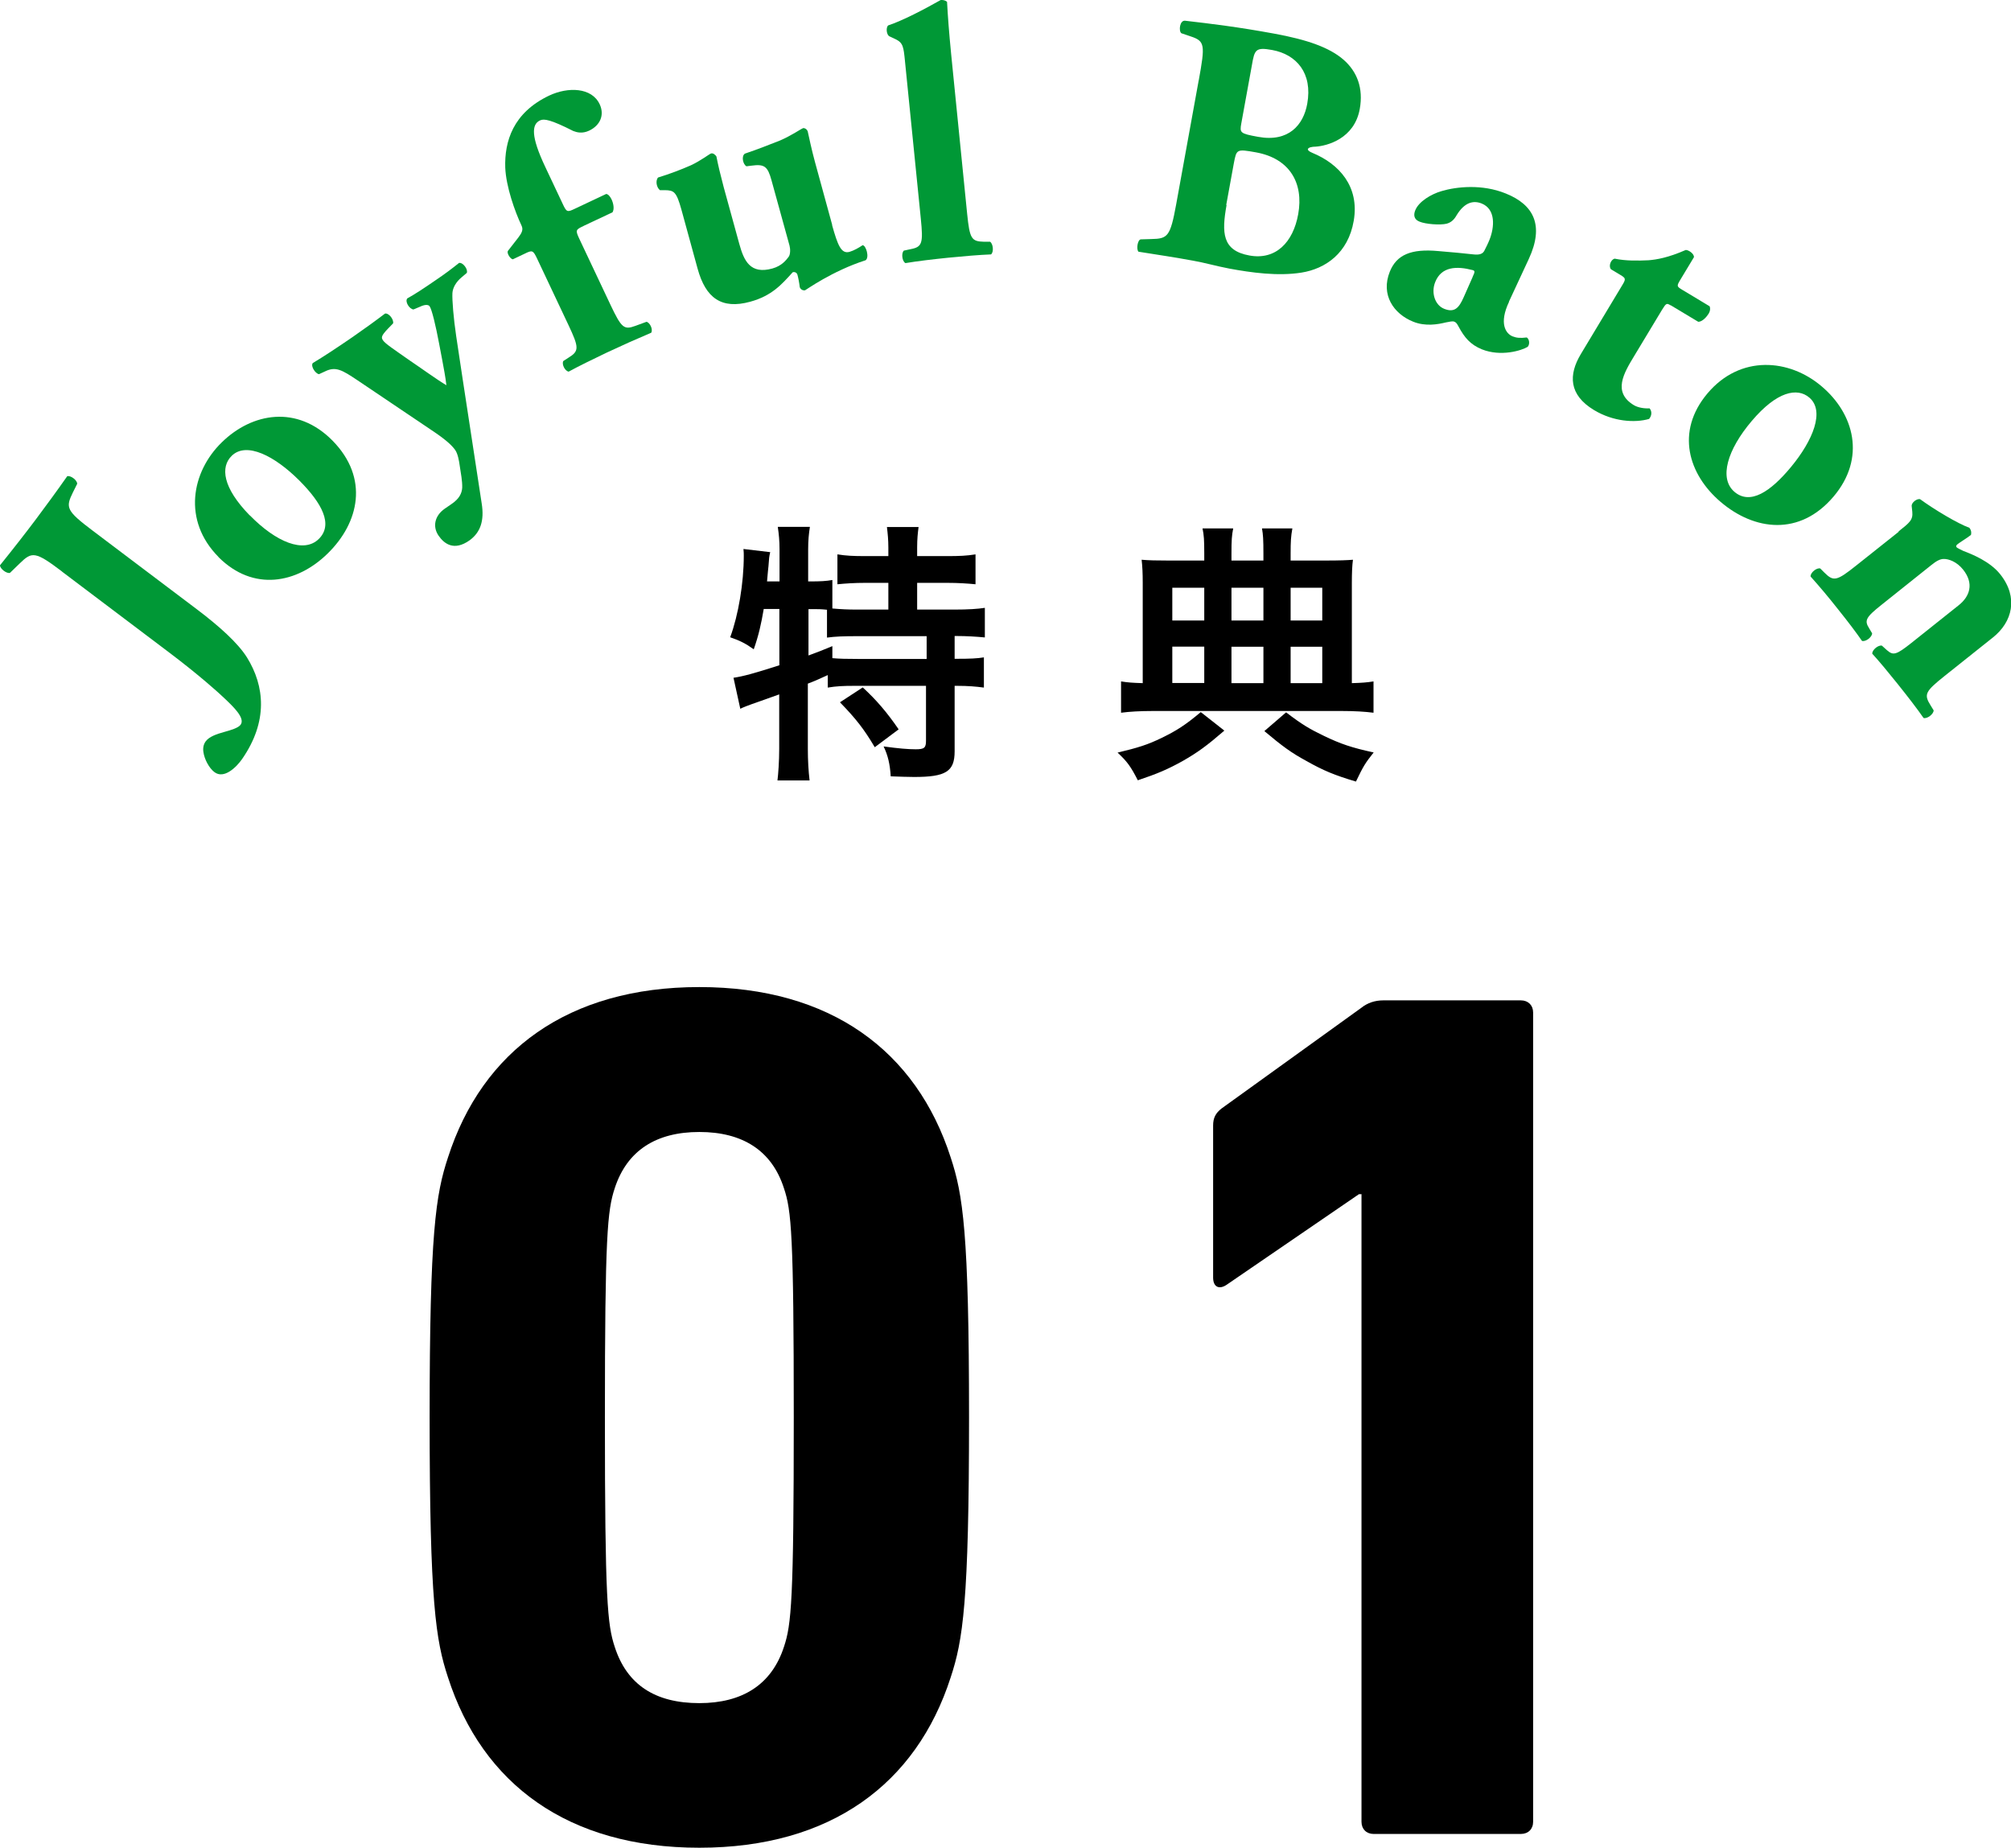 <?xml version="1.0" encoding="UTF-8"?>
<svg id="b" data-name="レイヤー_2" xmlns="http://www.w3.org/2000/svg" viewBox="0 0 127.13 116.79">
  <defs>
    <style>
      .d {
        fill: #009836;
      }
    </style>
  </defs>
  <g id="c" data-name="デザイン">
    <g>
      <g>
        <path class="d" d="M3.93,36.13c-1.7-1.29-1.91-1.27-2.67-.53l-.63.61C.42,36.27,0,35.95,0,35.73c.91-1.13,1.61-2.03,2.25-2.88.65-.87,1.32-1.78,2-2.75.22-.06.63.25.63.48l-.27.54c-.47.96-.44,1.15,1.26,2.43l6.56,4.95c1.43,1.08,2.6,2.13,3.18,3.05,1.13,1.82,1.34,4.05-.3,6.42-.36.52-1.15,1.3-1.76.83-.34-.26-.63-.82-.69-1.26-.04-.25,0-.49.15-.69.22-.29.68-.45,1.15-.58.47-.13.9-.26,1.05-.46.31-.42-.47-1.15-1.05-1.7-.28-.27-1.51-1.39-3.43-2.84l-6.81-5.14Z"/>
        <path class="d" d="M13.81,35.2c-2.28-2.3-1.71-5.37.21-7.24,1.92-1.88,4.77-2.38,7.01-.1,2.31,2.36,1.68,5.18-.32,7.13-1.93,1.89-4.69,2.43-6.9.22ZM15.79,32.57c1.66,1.7,3.42,2.42,4.36,1.5.93-.91.21-2.26-1.23-3.7-1.55-1.55-3.34-2.47-4.27-1.56-.72.7-.59,2,1.14,3.77Z"/>
        <path class="d" d="M20.16,23.65c-.22-.04-.53-.49-.39-.7.7-.42,1.52-.96,2.51-1.64.69-.48,1.39-.98,2.06-1.49.24-.05.57.38.51.62l-.32.33c-.45.47-.43.57-.32.74.15.22.69.57,1.7,1.28.57.38,1.76,1.24,2.31,1.56-.06-.53-.17-1.09-.27-1.63l-.19-1c-.22-1.17-.46-2.16-.6-2.36-.09-.13-.34-.1-.59.02l-.43.18c-.26-.02-.56-.5-.39-.7.44-.24,1.01-.61,1.85-1.19.49-.33.96-.68,1.42-1.05.24-.05.58.4.49.63l-.33.28c-.35.29-.56.66-.58,1-.02.45.07,1.58.24,2.72l.41,2.72,1.2,7.84c.18,1.11-.08,1.84-.76,2.34-1,.71-1.62.21-1.97-.3-.38-.56-.25-1.25.4-1.7l.45-.31c.45-.31.63-.65.65-1.02.01-.42-.08-.88-.16-1.4-.04-.3-.12-.74-.28-.97-.17-.24-.47-.56-1.29-1.12l-4.9-3.3c-.97-.65-1.37-.88-2.03-.56l-.37.17Z"/>
        <path class="d" d="M36.9,14.28c-.52.24-.53.27-.27.83l1.96,4.15c.7,1.48.86,1.6,1.57,1.34l.71-.26c.22.05.42.48.3.69-.99.42-1.86.81-2.82,1.26-.92.44-1.78.86-2.4,1.2-.24-.04-.45-.47-.34-.67l.31-.2c.7-.43.7-.63,0-2.11l-1.96-4.15c-.26-.55-.31-.56-.78-.33l-.76.36c-.16-.02-.38-.37-.32-.52l.67-.86c.2-.27.33-.48.2-.75-.42-.89-.98-2.46-1.03-3.67-.05-1.64.48-3.46,2.78-4.55,1.19-.56,2.69-.52,3.19.55.32.68.03,1.34-.67,1.67-.43.2-.77.11-1,.02-1.42-.72-1.85-.79-2.1-.67-.54.25-.58,1.01.32,2.92l1.1,2.33c.26.56.29.57.81.32l1.95-.92c.13.01.25.16.34.34.12.26.19.61.06.82l-1.83.86Z"/>
        <path class="d" d="M52.6,14.22c.36,1.29.58,1.84,1.1,1.7.28-.08.59-.26.83-.42.21-.01.45.77.19.95-2.12.68-3.77,1.88-3.83,1.9-.16.02-.28-.07-.33-.19-.03-.27-.1-.63-.15-.8-.04-.13-.17-.19-.3-.15-.7.78-1.33,1.49-2.68,1.86-1.82.5-2.82-.23-3.33-2.09l-1.02-3.72c-.32-1.16-.48-1.23-1.05-1.24h-.31c-.21-.16-.3-.59-.12-.8.72-.22,1.46-.5,2.07-.77.63-.29,1.19-.73,1.28-.75.13-.04.28.09.34.19.11.56.25,1.15.46,1.94l.99,3.6c.29,1.05.69,1.93,2.09,1.54.61-.17.88-.55,1.02-.73.12-.15.12-.5.06-.72l-1.14-4.13c-.24-.88-.45-1.03-1.26-.92l-.32.04c-.22-.11-.34-.64-.1-.8.77-.26,1.54-.56,2.22-.83.74-.32,1.33-.74,1.46-.78.09-.02.23.05.29.2.09.4.24,1.13.46,1.94l1.09,3.98Z"/>
        <path class="d" d="M57.21,3.86c-.09-.9-.12-1.15-.59-1.38l-.41-.19c-.17-.12-.21-.53-.07-.68.95-.32,2.25-1,3.33-1.61.14-.01.3.02.4.12.05.93.12,1.88.26,3.31l1.01,10.08c.16,1.58.27,1.75,1.06,1.77h.39c.19.12.25.65.06.8-.75.03-1.69.11-2.71.21-.97.1-1.92.21-2.7.34-.22-.12-.27-.64-.1-.79l.42-.09c.74-.14.81-.36.65-1.94l-1-9.94Z"/>
        <path class="d" d="M75.78,5.09c.41-2.26.4-2.49-.51-2.79l-.59-.2c-.18-.15-.1-.83.24-.79,1.72.2,3.37.4,5.6.81,2.15.39,3.53.89,4.41,1.65.86.75,1.27,1.8,1.03,3.12-.34,1.88-2.06,2.33-2.79,2.38-.23,0-.47.05-.49.16-.01.07.09.15.28.23,1.7.7,2.99,2.13,2.62,4.29-.35,2.06-1.8,3.04-3.3,3.28-1.5.24-3.19,0-4.55-.25-.8-.15-1.64-.39-2.29-.5-1.09-.2-2.19-.37-3.47-.57-.15-.17-.05-.75.14-.78l.67-.02c1.04-.02,1.2-.15,1.57-2.17l1.43-7.87ZM77.54,12.96c-.31,1.74-.29,2.88,1.45,3.19,1.65.3,2.76-.82,3.08-2.62.35-1.94-.52-3.51-2.67-3.9-1.23-.22-1.23-.2-1.4.69l-.48,2.63ZM78.47,7.81c-.1.58-.09.63,1.07.84,1.92.35,2.86-.75,3.1-2.09.35-1.94-.68-3.12-2.22-3.4-1.05-.19-1.11-.02-1.28.97l-.67,3.68Z"/>
        <path class="d" d="M95.4,19.07c-.66,1.39-.2,2.02.22,2.19.25.1.49.12.9.07.17.12.2.42.06.59-.39.24-1.7.64-2.9.16-.73-.3-1.1-.74-1.48-1.45-.1-.19-.16-.26-.27-.3-.11-.04-.27,0-.53.05-.49.12-1.29.27-2.07-.05-1.22-.49-2.06-1.69-1.47-3.16.43-1.07,1.35-1.46,3.07-1.3.9.07,1.56.14,2.22.21.42.05.59-.06.68-.22.11-.22.23-.45.33-.7.32-.8.41-1.94-.5-2.3-.51-.2-1.07-.09-1.58.75-.18.32-.38.46-.63.53-.41.1-1.33.03-1.71-.13-.36-.14-.39-.43-.27-.72.22-.55,1-1.02,1.66-1.21.94-.28,2.56-.46,4.06.15,1.77.71,2.44,2.01,1.46,4.13l-1.26,2.71ZM93.09,17.51c.16-.33.16-.4,0-.44-1-.26-1.97-.23-2.36.76-.27.67-.02,1.46.57,1.69.65.26.93-.06,1.22-.71l.58-1.31Z"/>
        <path class="d" d="M105.61,19.3c-.25-.15-.28-.14-.54.28l-1.76,2.92c-.66,1.09-1.38,2.29-.02,3.11.27.16.67.22.99.2.16.18.15.46-.03.67-.9.26-2.27.17-3.48-.56-1.61-.97-1.61-2.24-.84-3.53l2.61-4.34c.25-.41.25-.46-.1-.67l-.6-.36c-.17-.21,0-.63.24-.67.73.15,1.48.13,2.14.1.5-.04,1.23-.16,2.35-.65.18,0,.52.23.52.45l-.88,1.46c-.22.37-.21.4.14.61l1.73,1.04c.05.14.04.29-.06.46-.13.21-.4.52-.66.52l-1.75-1.05Z"/>
        <path class="d" d="M107.93,24.88c2.08-2.48,5.19-2.2,7.23-.46,2.05,1.73,2.82,4.53.75,6.97-2.14,2.52-5,2.15-7.13.34-2.06-1.75-2.86-4.45-.85-6.85ZM110.74,26.61c-1.54,1.81-2.09,3.63-1.09,4.48.99.84,2.27,0,3.57-1.57,1.4-1.69,2.15-3.55,1.16-4.39-.76-.65-2.05-.4-3.64,1.48Z"/>
        <path class="d" d="M120.02,33.59c.71-.56.92-.73.87-1.24l-.04-.38c0-.21.32-.46.53-.42.89.65,2.39,1.55,3.12,1.81.11.14.14.29.1.45-.25.2-.72.48-.84.58-.11.08-.11.15-.07.2.04.05.28.16.42.23.55.21,1.69.66,2.34,1.48,1.17,1.47.76,3.02-.46,3.99l-3.05,2.43c-1.24.99-1.33,1.17-.89,1.87l.19.31c0,.23-.4.55-.64.48-.4-.58-.98-1.33-1.66-2.18-.57-.71-1.13-1.39-1.58-1.88-.02-.24.39-.57.61-.51l.31.28c.4.35.58.32,1.55-.45l3-2.39c.69-.55.98-1.36.27-2.25-.4-.5-.92-.68-1.23-.67-.21,0-.45.12-.77.38l-3.17,2.53c-.98.78-1.08.98-.77,1.47l.19.32c0,.23-.4.55-.64.48-.41-.59-.85-1.17-1.53-2.02-.59-.75-1.19-1.46-1.72-2.05-.02-.25.39-.57.61-.51l.26.26c.58.58.78.54,2.02-.45l2.68-2.13Z"/>
      </g>
      <g>
        <path d="M27.16,89.59c0-11.7.39-14.1,1.16-16.43,2.17-6.74,7.6-10.77,15.89-10.77s13.72,4.03,15.89,10.77c.77,2.33,1.16,4.73,1.16,16.43s-.39,14.1-1.16,16.43c-2.17,6.74-7.59,10.77-15.89,10.77s-13.72-4.03-15.89-10.77c-.77-2.33-1.16-4.73-1.16-16.43ZM44.21,107.65c2.71,0,4.57-1.16,5.35-3.56.47-1.4.62-2.94.62-14.49s-.15-13.1-.62-14.49c-.77-2.4-2.63-3.56-5.35-3.56s-4.57,1.16-5.35,3.56c-.46,1.4-.62,2.95-.62,14.49s.16,13.1.62,14.49c.77,2.4,2.56,3.56,5.35,3.56Z"/>
        <path d="M86.06,75.48h-.15l-8.37,5.73c-.46.31-.85.15-.85-.46v-9.61c0-.47.15-.78.54-1.08l8.83-6.36c.39-.31.85-.47,1.4-.47h8.68c.47,0,.78.31.78.77v51.15c0,.46-.31.77-.78.77h-9.3c-.46,0-.77-.31-.77-.77v-39.68Z"/>
      </g>
      <g>
        <path d="M48.28,38.5c-.16.94-.32,1.66-.63,2.54-.5-.36-.9-.56-1.49-.76.52-1.4.86-3.44.86-5.15,0-.13,0-.23-.02-.43l1.69.2c-.07.31-.07.34-.11.9,0,0-.05.43-.09.95h.79v-2.03c0-.54-.04-.95-.11-1.42h2.03c-.07.45-.11.86-.11,1.42v2.03h.14c.63,0,1.01-.02,1.39-.09v1.8c.58.05.95.07,1.58.07h1.96v-1.69h-1.44c-.7,0-1.28.04-1.78.09v-1.89c.56.09.99.11,1.78.11h1.44v-.54c0-.49-.04-.88-.09-1.3h2c-.05.38-.09.76-.09,1.28v.56h1.89c.79,0,1.24-.02,1.8-.11v1.89c-.5-.05-1.1-.09-1.8-.09h-1.89v1.69h2.34c.88,0,1.49-.04,1.94-.11v1.87c-.52-.05-1.15-.09-1.8-.09h-.11v1.44h.16c.81,0,1.28-.02,1.69-.09v1.91c-.52-.07-1.01-.11-1.69-.11h-.16v4.14c0,1.28-.56,1.62-2.56,1.62-.29,0-.99-.02-1.48-.04-.05-.79-.18-1.33-.45-1.89.95.13,1.55.18,2.03.18.54,0,.65-.09.65-.54v-3.47h-4.54c-.7,0-1.12.02-1.67.11v-.79c-.43.2-.88.4-1.26.54v4.12c0,.74.04,1.4.11,2h-2.03c.05-.4.11-1.21.11-2v-3.44q-.63.23-1.15.41c-.92.32-1.13.41-1.31.5l-.43-1.96c.61-.09,1.28-.27,2.9-.79v-3.56h-1.01ZM51.11,41.43c.63-.23.86-.32,1.51-.59v.76c.43.04.92.05,1.66.05h4.3v-1.44h-4.36c-.9,0-1.42.02-1.94.09v-1.76c-.38-.04-.58-.04-.88-.04h-.29v2.93ZM54.54,43.45c.86.79,1.53,1.57,2.27,2.65l-1.51,1.13c-.68-1.15-1.19-1.8-2.2-2.84l1.44-.94Z"/>
        <path d="M77.4,46.18c-1.1.95-1.67,1.37-2.65,1.93-.94.52-1.57.79-2.82,1.21-.45-.88-.68-1.19-1.28-1.75,1.3-.31,1.91-.5,2.81-.94.92-.45,1.46-.79,2.45-1.62l1.49,1.17ZM76.13,34.97c0-.83-.02-1.15-.11-1.57h1.94c-.09.45-.11.74-.11,1.6v.43h2.02v-.43c0-.9-.02-1.21-.09-1.6h1.92c-.09.5-.11.81-.11,1.58v.45h2.23c.86,0,1.37-.02,1.71-.05-.05.36-.07.83-.07,1.48v6.32c.63-.02.94-.04,1.37-.11v1.98c-.54-.07-1.19-.11-2.03-.11h-11.9c-.85,0-1.49.04-2.03.11v-1.98c.43.07.72.09,1.37.11v-6.34c0-.61-.02-1.03-.07-1.46.45.04.94.05,1.67.05h2.29v-.47ZM76.13,37.15h-2.02v2.07h2.02v-2.07ZM76.13,40.87h-2.02v2.3h2.02v-2.3ZM79.87,39.22v-2.07h-2.02v2.07h2.02ZM79.87,43.18v-2.3h-2.02v2.3h2.02ZM81.31,45.03c.99.76,1.5,1.06,2.4,1.49,1.04.5,1.74.74,3.13,1.04-.54.68-.65.86-1.12,1.84-1.35-.4-2.07-.7-3.13-1.3-.96-.52-1.53-.94-2.66-1.89l1.38-1.19ZM83.59,39.22v-2.07h-2v2.07h2ZM83.59,43.18v-2.3h-2v2.3h2Z"/>
      </g>
    </g>
  </g>
</svg>